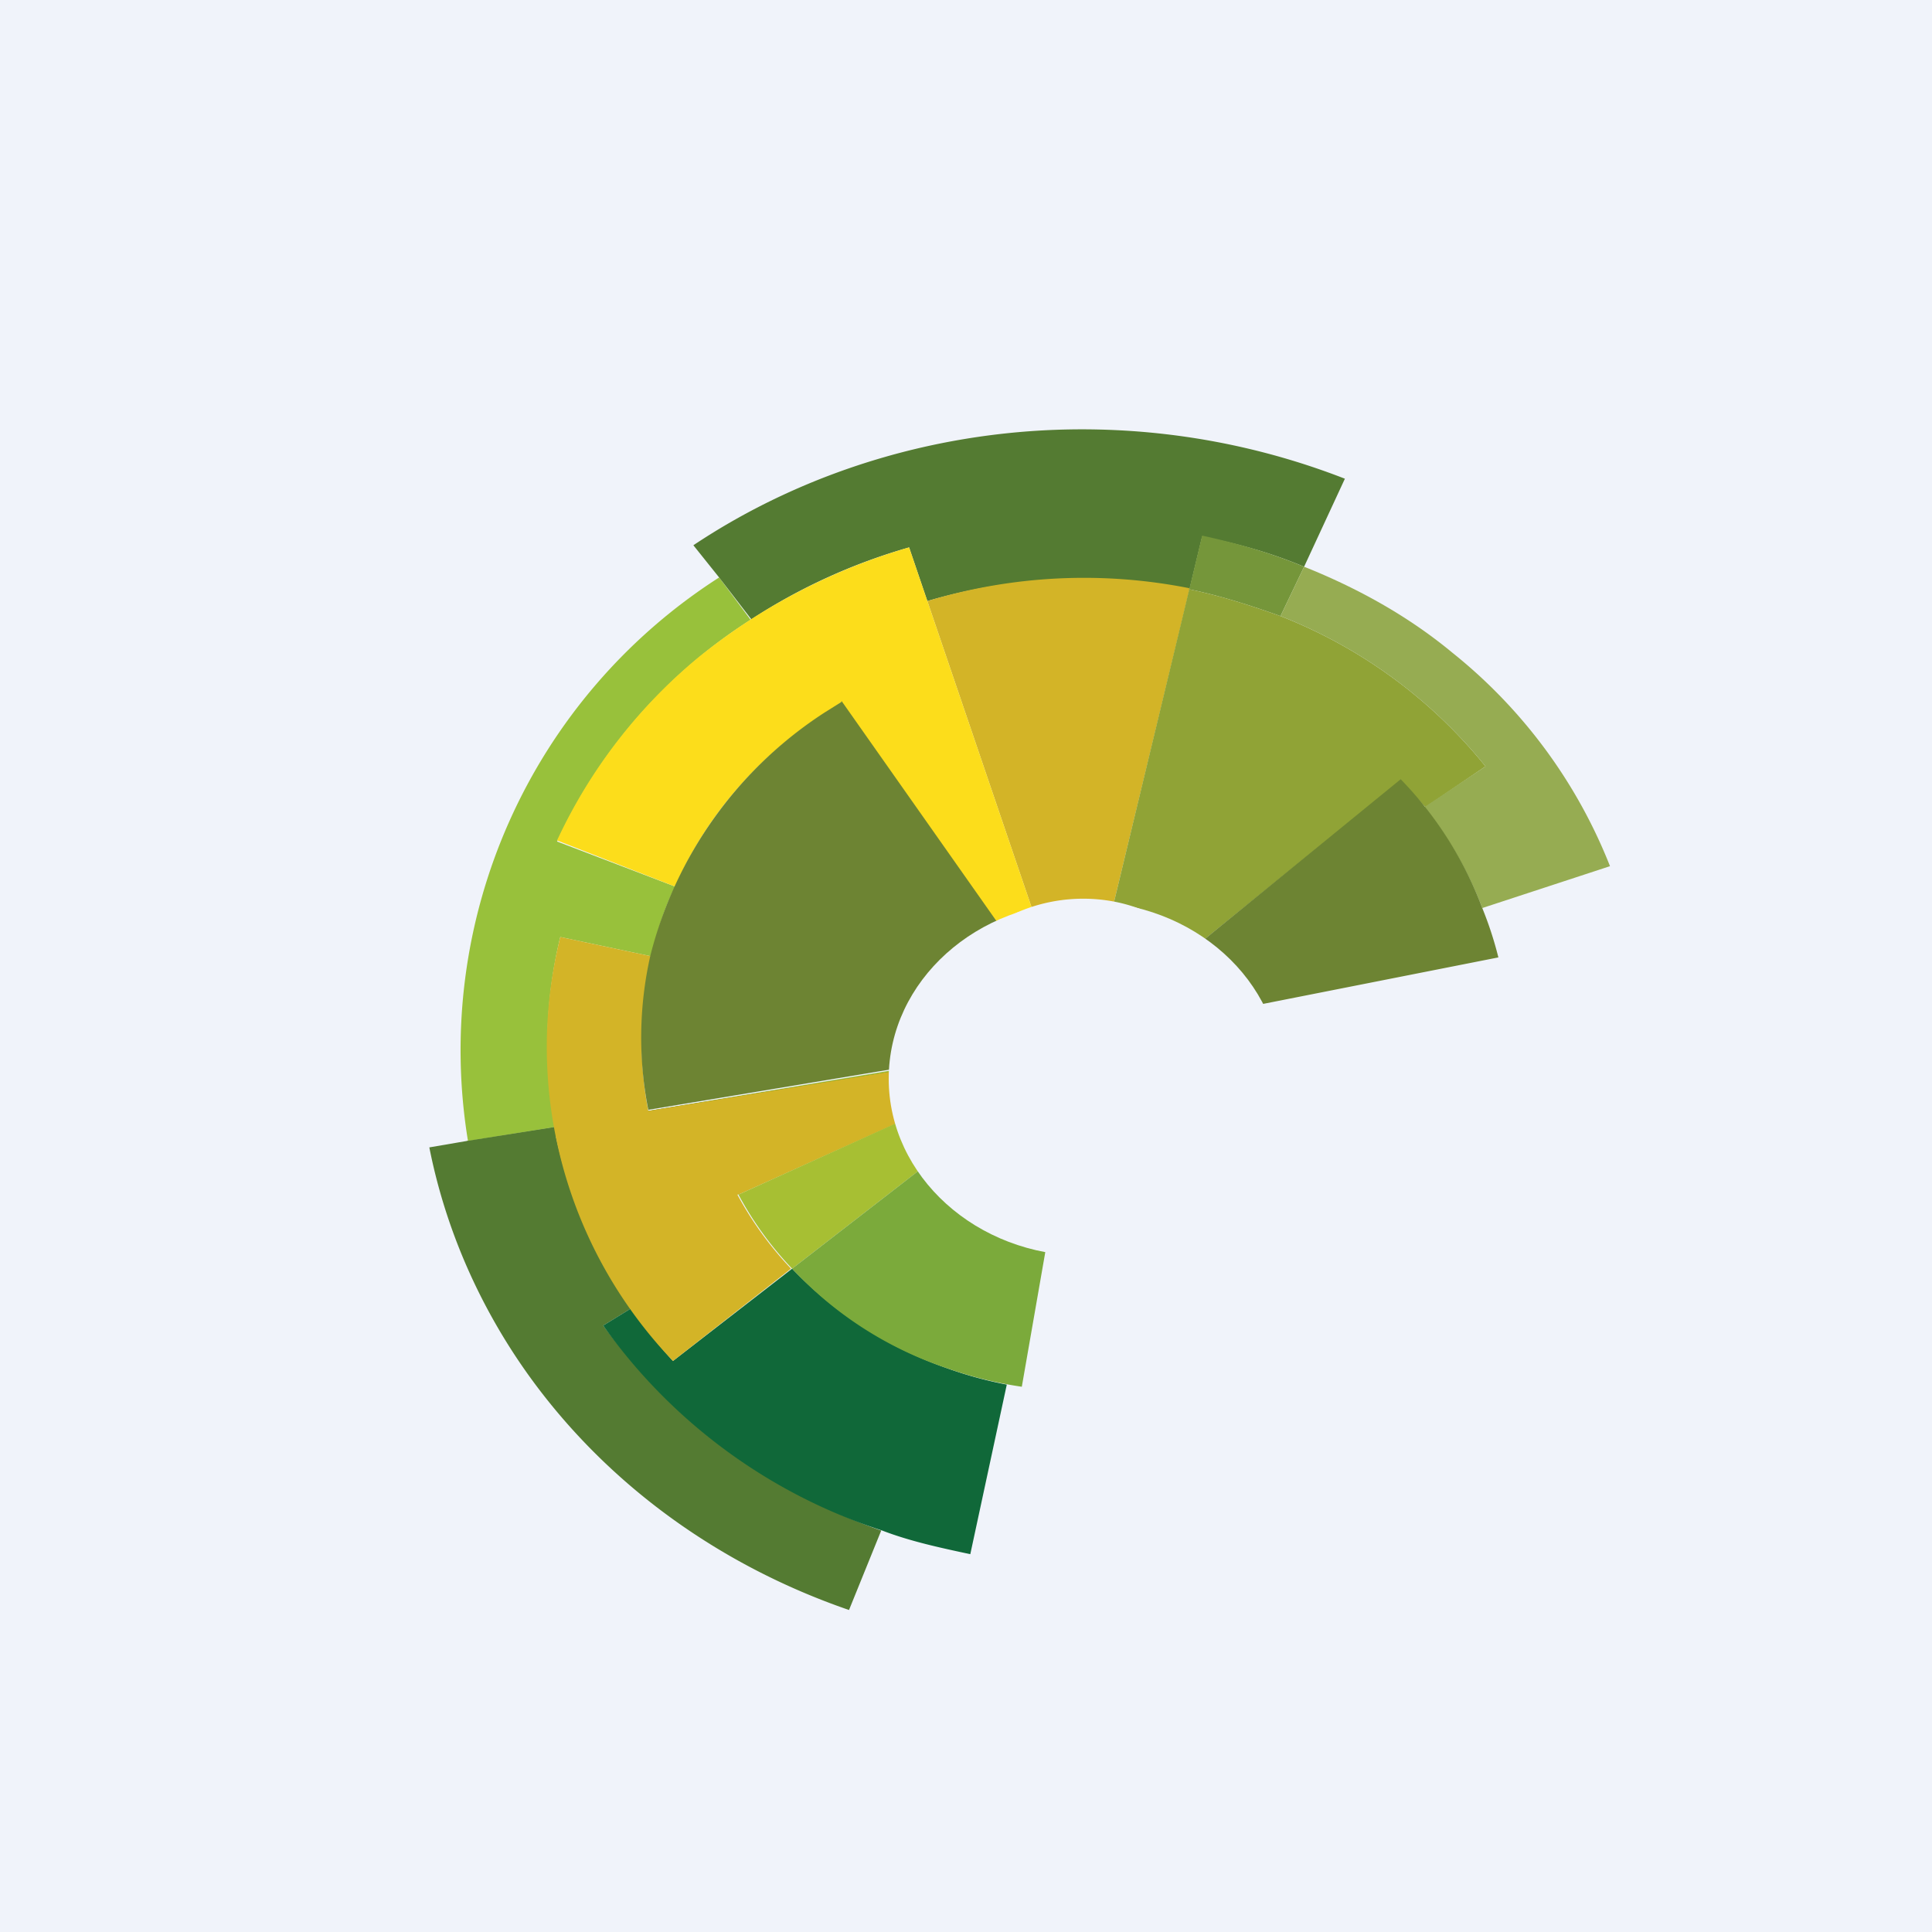 <!-- by TradingView --><svg width="18" height="18" viewBox="0 0 18 18" xmlns="http://www.w3.org/2000/svg"><path fill="#F0F3FA" d="M0 0h18v18H0z"/><path d="M7 5.77a4.88 4.88 0 0 0-1.81 2.07l1.1.42c-.1.2-.17.42-.22.65l-.85-.18a4.23 4.23 0 0 0-.05 1.77l-.81.13A5.23 5.23 0 0 1 6.7 5.38l.29.39Z" fill="#98C13B"/><path d="M8.69 9.92v.05l-3.5.61-.82.14-.02-.09.82-.13.87-.15 2.64-.44v.01Z" fill="#98C13B"/><path d="M10.08 4c-1.3 0-2.57.38-3.62 1.08l.24.3.3.39a5.4 5.4 0 0 1 1.47-.67l.17.5a5.03 5.03 0 0 1 2.44-.1l.12-.5c.32.06.64.15.95.28l.38-.82c-.77-.3-1.6-.46-2.45-.46ZM7.84 6.54 9.29 8.6l-.04.02-1.57-1.98.16-.1ZM5.62 12.35l.26-.16a4.37 4.37 0 0 1-.7-1.6l3.52-.62-.01-.05-2.65.43-.87.15-.82.13-.35.06c.15.76.47 1.49.93 2.13.72 1 1.76 1.76 2.98 2.18l.3-.74a5.5 5.5 0 0 1-2.59-1.91Z" fill="#547B32"/><path d="M8.83 12.75a3.67 3.67 0 0 1-1.45-.93l-1.11.86a4.59 4.59 0 0 1-.39-.49l-.26.16a5.12 5.12 0 0 0 2.6 1.91c.26.1.54.16.82.22l.34-1.58a3.7 3.7 0 0 1-.55-.15Z" fill="#106839"/><path d="M7.84 6.54 9.29 8.6l-.04.02-1.57-1.98.16-.1ZM11.08 5.5l-.7 2.9a1.55 1.55 0 0 0-.77.05L8.64 5.6a5.03 5.03 0 0 1 2.44-.12Z" fill="#D3B427"/><path d="m8.64 5.6-.17-.5A5.6 5.6 0 0 0 6.5 6.13a4.88 4.88 0 0 0-1.31 1.7l1.1.43c.28-.64.76-1.21 1.4-1.62l.15-.1L9.29 8.6a1.49 1.49 0 0 1 .32-.15L8.64 5.6Z" fill="#FCDD1B"/><path d="m6.88 11.13 1.93-.87a1.23 1.23 0 0 1-.12-.34l-2.65.43a3.44 3.44 0 0 1 .03-1.44l-.85-.18a4.23 4.23 0 0 0 1.05 3.95l1.1-.86a3.23 3.23 0 0 1-.5-.69Z" fill="#D3B427"/><path d="m12.15 5.28-.22.46c-.28-.1-.56-.19-.85-.25l.12-.5c.32.07.64.16.95.29Z" fill="#75963A"/><path d="M11.93 5.74c-.28-.1-.56-.19-.85-.25l-.7 2.91a1.48 1.48 0 0 1 .77.41l1.9-1.54.23.25.56-.38a4.62 4.62 0 0 0-1.91-1.4Z" fill="#90A336"/><path d="m15 8.07-1.19.39a3.43 3.43 0 0 0-.54-.94l.57-.38a4.62 4.62 0 0 0-1.91-1.4l.22-.46c.5.2.97.46 1.38.8A4.8 4.8 0 0 1 15 8.07Z" fill="#96AC52"/><path d="m7.84 6.54-.16.1A3.81 3.81 0 0 0 6.06 8.9a3.46 3.46 0 0 0-.02 1.44l2.64-.44a1.23 1.23 0 0 1 .07-.69c.1-.24.27-.45.5-.6l.04-.02-1.45-2.06ZM13.81 8.46a3.46 3.46 0 0 0-.76-1.2l-1.9 1.55a1.25 1.25 0 0 1 .33.6l2.48-.49a3.37 3.37 0 0 0-.15-.46Z" fill="#6D8433"/><path d="M8.9 10.4a1.33 1.33 0 0 1-.1-.14l-1.92.87a3.19 3.19 0 0 0 .5.69l1.64-1.27-.13-.16Z" fill="#A7BF33"/><path d="M9.8 10.96a1.5 1.5 0 0 1-.78-.41l-1.64 1.27a3.47 3.47 0 0 0 1.45.93 3.7 3.7 0 0 0 .69.17l.34-1.95H9.8Z" fill="#7BAA3B"/><path d="M11.94 10.05c0 .91-.82 1.65-1.83 1.65-1.01 0-1.83-.74-1.83-1.65 0-.91.82-1.65 1.83-1.65 1.01 0 1.83.74 1.83 1.65Z" fill="#F0F3FA"/></svg>